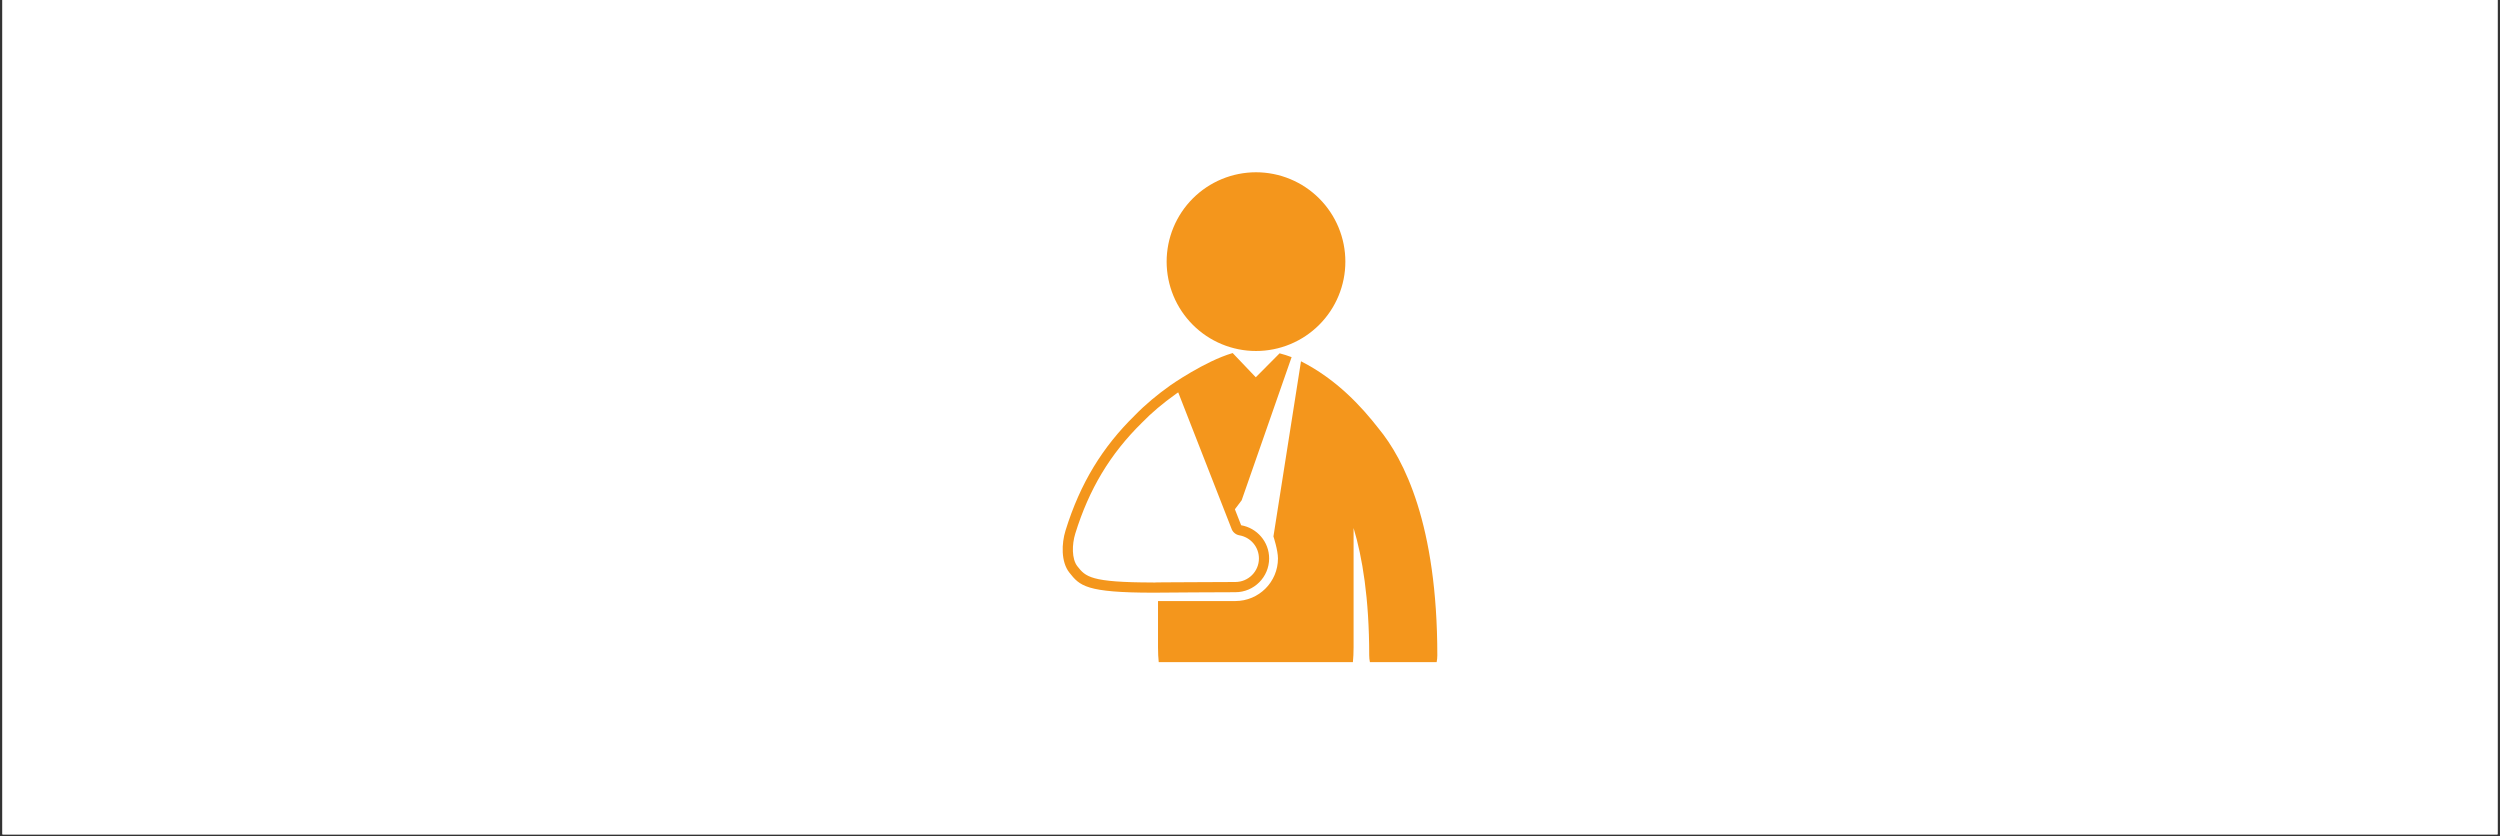 <svg xmlns="http://www.w3.org/2000/svg" xmlns:xlink="http://www.w3.org/1999/xlink" width="1528" zoomAndPan="magnify" viewBox="0 0 1146 383.25" height="511" preserveAspectRatio="xMidYMid meet" version="1.0"><rect x="0" y="0" width="1146" height="383.25" fill="#333333" stroke="none"/><defs><clipPath id="2ec374c48c"><path d="M 1.121 0 L 1144.879 0 L 1144.879 382.5 L 1.121 382.5 Z M 1.121 0 " clip-rule="nonzero"/></clipPath><clipPath id="462edf6c0e"><path d="M 530 165 L 659 165 L 659 303.531 L 530 303.531 Z M 530 165 " clip-rule="nonzero"/></clipPath><clipPath id="ce229781c2"><path d="M 534 78.969 L 617 78.969 L 617 161 L 534 161 Z M 534 78.969 " clip-rule="nonzero"/></clipPath></defs><g clip-path="url(#2ec374c48c)"><path fill="#ffffff" d="M 1.121 0 L 1144.879 0 L 1144.879 382.5 L 1.121 382.5 Z M 1.121 0 " fill-opacity="1" fill-rule="nonzero"/><path fill="#ffffff" d="M 1.121 0 L 1144.879 0 L 1144.879 382.5 L 1.121 382.5 Z M 1.121 0 " fill-opacity="1" fill-rule="nonzero"/></g><path fill="#f4961c" d="M 581.773 255.988 C 581.773 248.355 576.211 242.031 568.93 240.773 L 568.926 240.738 L 566.074 233.449 L 569.176 229.332 L 592.074 163.715 C 590.258 163.043 588.422 162.422 586.566 161.961 L 575.652 172.949 L 565.066 161.844 C 565.039 161.855 565.004 161.855 564.961 161.867 C 552.191 165.609 536.406 176.703 536.406 176.703 C 530.691 180.781 525.188 185.27 520.137 190.473 C 505.543 204.797 495.223 221.273 488.43 243.215 C 486.586 249.164 486.32 257.574 490.18 262.457 C 494.977 268.516 497.672 271.684 528.754 271.684 C 528.754 271.613 566.285 271.469 566.285 271.469 C 574.828 271.473 581.773 264.523 581.773 255.988 Z M 547.504 266.871 C 542.809 266.891 538.113 266.914 534.594 266.938 C 532.824 266.953 531.355 266.961 530.324 266.973 C 529.953 266.977 529.391 266.984 528.758 267.055 L 528.758 267.008 C 499.754 267.008 497.66 264.363 493.855 259.559 C 491.227 256.223 491.383 249.516 492.906 244.605 C 499.223 224.191 508.922 208.051 523.496 193.738 C 527.879 189.219 532.992 184.898 539.07 180.562 L 540.09 179.855 L 564.461 242.18 C 564.727 243.016 565.188 243.723 565.848 244.301 C 566.504 244.875 567.266 245.238 568.133 245.391 C 568.754 245.496 569.359 245.652 569.953 245.867 C 570.547 246.078 571.117 246.34 571.664 246.652 C 572.211 246.965 572.727 247.324 573.215 247.727 C 573.699 248.129 574.145 248.57 574.551 249.055 C 574.957 249.535 575.32 250.047 575.637 250.594 C 575.953 251.137 576.219 251.707 576.434 252.297 C 576.652 252.891 576.816 253.496 576.926 254.117 C 577.035 254.738 577.09 255.363 577.094 255.992 C 577.094 261.953 572.246 266.789 566.27 266.789 C 566.27 266.789 556.887 266.824 547.504 266.871 Z M 547.504 266.871 " fill-opacity="1" fill-rule="nonzero"/><g clip-path="url(#462edf6c0e)"><path fill="#f4961c" d="M 631.961 196.441 C 624.227 186.508 612.871 173.996 596.379 165.609 L 583.746 245.898 C 583.746 245.898 585.82 252.227 585.82 255.988 C 585.82 266.758 577.062 275.52 566.289 275.52 L 530.832 275.52 L 530.832 296.711 C 530.832 299.383 530.957 301.629 531.16 303.531 L 620.172 303.531 C 620.359 301.629 620.484 299.379 620.484 296.711 L 620.484 242.051 C 624.488 255.355 627.648 274.156 627.648 300.406 C 627.648 301.477 627.762 302.52 627.965 303.527 L 658.559 303.527 C 658.766 302.5 658.867 301.457 658.867 300.406 C 658.867 240.441 643.586 210.523 631.961 196.441 Z M 631.961 196.441 " fill-opacity="1" fill-rule="nonzero"/></g><g clip-path="url(#ce229781c2)"><path fill="#f4961c" d="M 616.711 119.934 C 616.711 121.273 616.645 122.613 616.516 123.949 C 616.383 125.285 616.188 126.609 615.926 127.926 C 615.664 129.242 615.336 130.539 614.949 131.824 C 614.559 133.109 614.109 134.371 613.594 135.609 C 613.082 136.848 612.508 138.059 611.875 139.242 C 611.242 140.426 610.555 141.574 609.809 142.691 C 609.062 143.805 608.266 144.883 607.414 145.918 C 606.562 146.957 605.664 147.949 604.715 148.898 C 603.766 149.848 602.773 150.746 601.734 151.598 C 600.699 152.449 599.621 153.246 598.508 153.992 C 597.391 154.738 596.242 155.426 595.059 156.059 C 593.875 156.691 592.664 157.266 591.426 157.777 C 590.188 158.293 588.926 158.742 587.641 159.133 C 586.355 159.52 585.059 159.848 583.742 160.109 C 582.426 160.371 581.102 160.566 579.766 160.699 C 578.43 160.832 577.09 160.895 575.75 160.895 C 574.406 160.895 573.07 160.832 571.734 160.699 C 570.398 160.566 569.074 160.371 567.758 160.109 C 566.441 159.848 565.141 159.52 563.859 159.133 C 562.574 158.742 561.312 158.293 560.074 157.777 C 558.836 157.266 557.621 156.691 556.441 156.059 C 555.258 155.426 554.105 154.738 552.992 153.992 C 551.875 153.246 550.801 152.449 549.762 151.598 C 548.727 150.746 547.734 149.848 546.785 148.898 C 545.836 147.949 544.938 146.957 544.086 145.918 C 543.234 144.883 542.438 143.805 541.691 142.691 C 540.945 141.574 540.258 140.426 539.625 139.242 C 538.992 138.059 538.418 136.848 537.906 135.609 C 537.391 134.371 536.941 133.109 536.551 131.824 C 536.16 130.539 535.836 129.242 535.574 127.926 C 535.312 126.609 535.117 125.285 534.984 123.949 C 534.852 122.613 534.785 121.273 534.785 119.934 C 534.785 118.59 534.852 117.254 534.984 115.918 C 535.117 114.582 535.312 113.258 535.574 111.941 C 535.836 110.625 536.16 109.324 536.551 108.043 C 536.941 106.758 537.391 105.496 537.906 104.258 C 538.418 103.02 538.992 101.805 539.625 100.625 C 540.258 99.441 540.945 98.289 541.691 97.176 C 542.438 96.059 543.234 94.984 544.086 93.945 C 544.938 92.91 545.836 91.918 546.785 90.969 C 547.734 90.02 548.727 89.121 549.762 88.27 C 550.801 87.418 551.875 86.621 552.992 85.875 C 554.105 85.129 555.258 84.441 556.441 83.809 C 557.621 83.176 558.836 82.602 560.074 82.09 C 561.312 81.574 562.574 81.125 563.859 80.734 C 565.141 80.344 566.441 80.02 567.758 79.758 C 569.074 79.496 570.398 79.301 571.734 79.168 C 573.07 79.035 574.406 78.969 575.75 78.969 C 577.09 78.969 578.43 79.035 579.766 79.168 C 581.102 79.301 582.426 79.496 583.742 79.758 C 585.059 80.02 586.355 80.344 587.641 80.734 C 588.926 81.125 590.188 81.574 591.426 82.09 C 592.664 82.602 593.875 83.176 595.059 83.809 C 596.242 84.441 597.391 85.129 598.508 85.875 C 599.621 86.621 600.699 87.418 601.734 88.27 C 602.773 89.121 603.766 90.02 604.715 90.969 C 605.664 91.918 606.562 92.91 607.414 93.945 C 608.266 94.984 609.062 96.059 609.809 97.176 C 610.555 98.289 611.242 99.441 611.875 100.625 C 612.508 101.805 613.082 103.02 613.594 104.258 C 614.109 105.496 614.559 106.758 614.949 108.043 C 615.336 109.324 615.664 110.625 615.926 111.941 C 616.188 113.258 616.383 114.582 616.516 115.918 C 616.645 117.254 616.711 118.59 616.711 119.934 Z M 616.711 119.934 " fill-opacity="1" fill-rule="nonzero"/></g></svg>